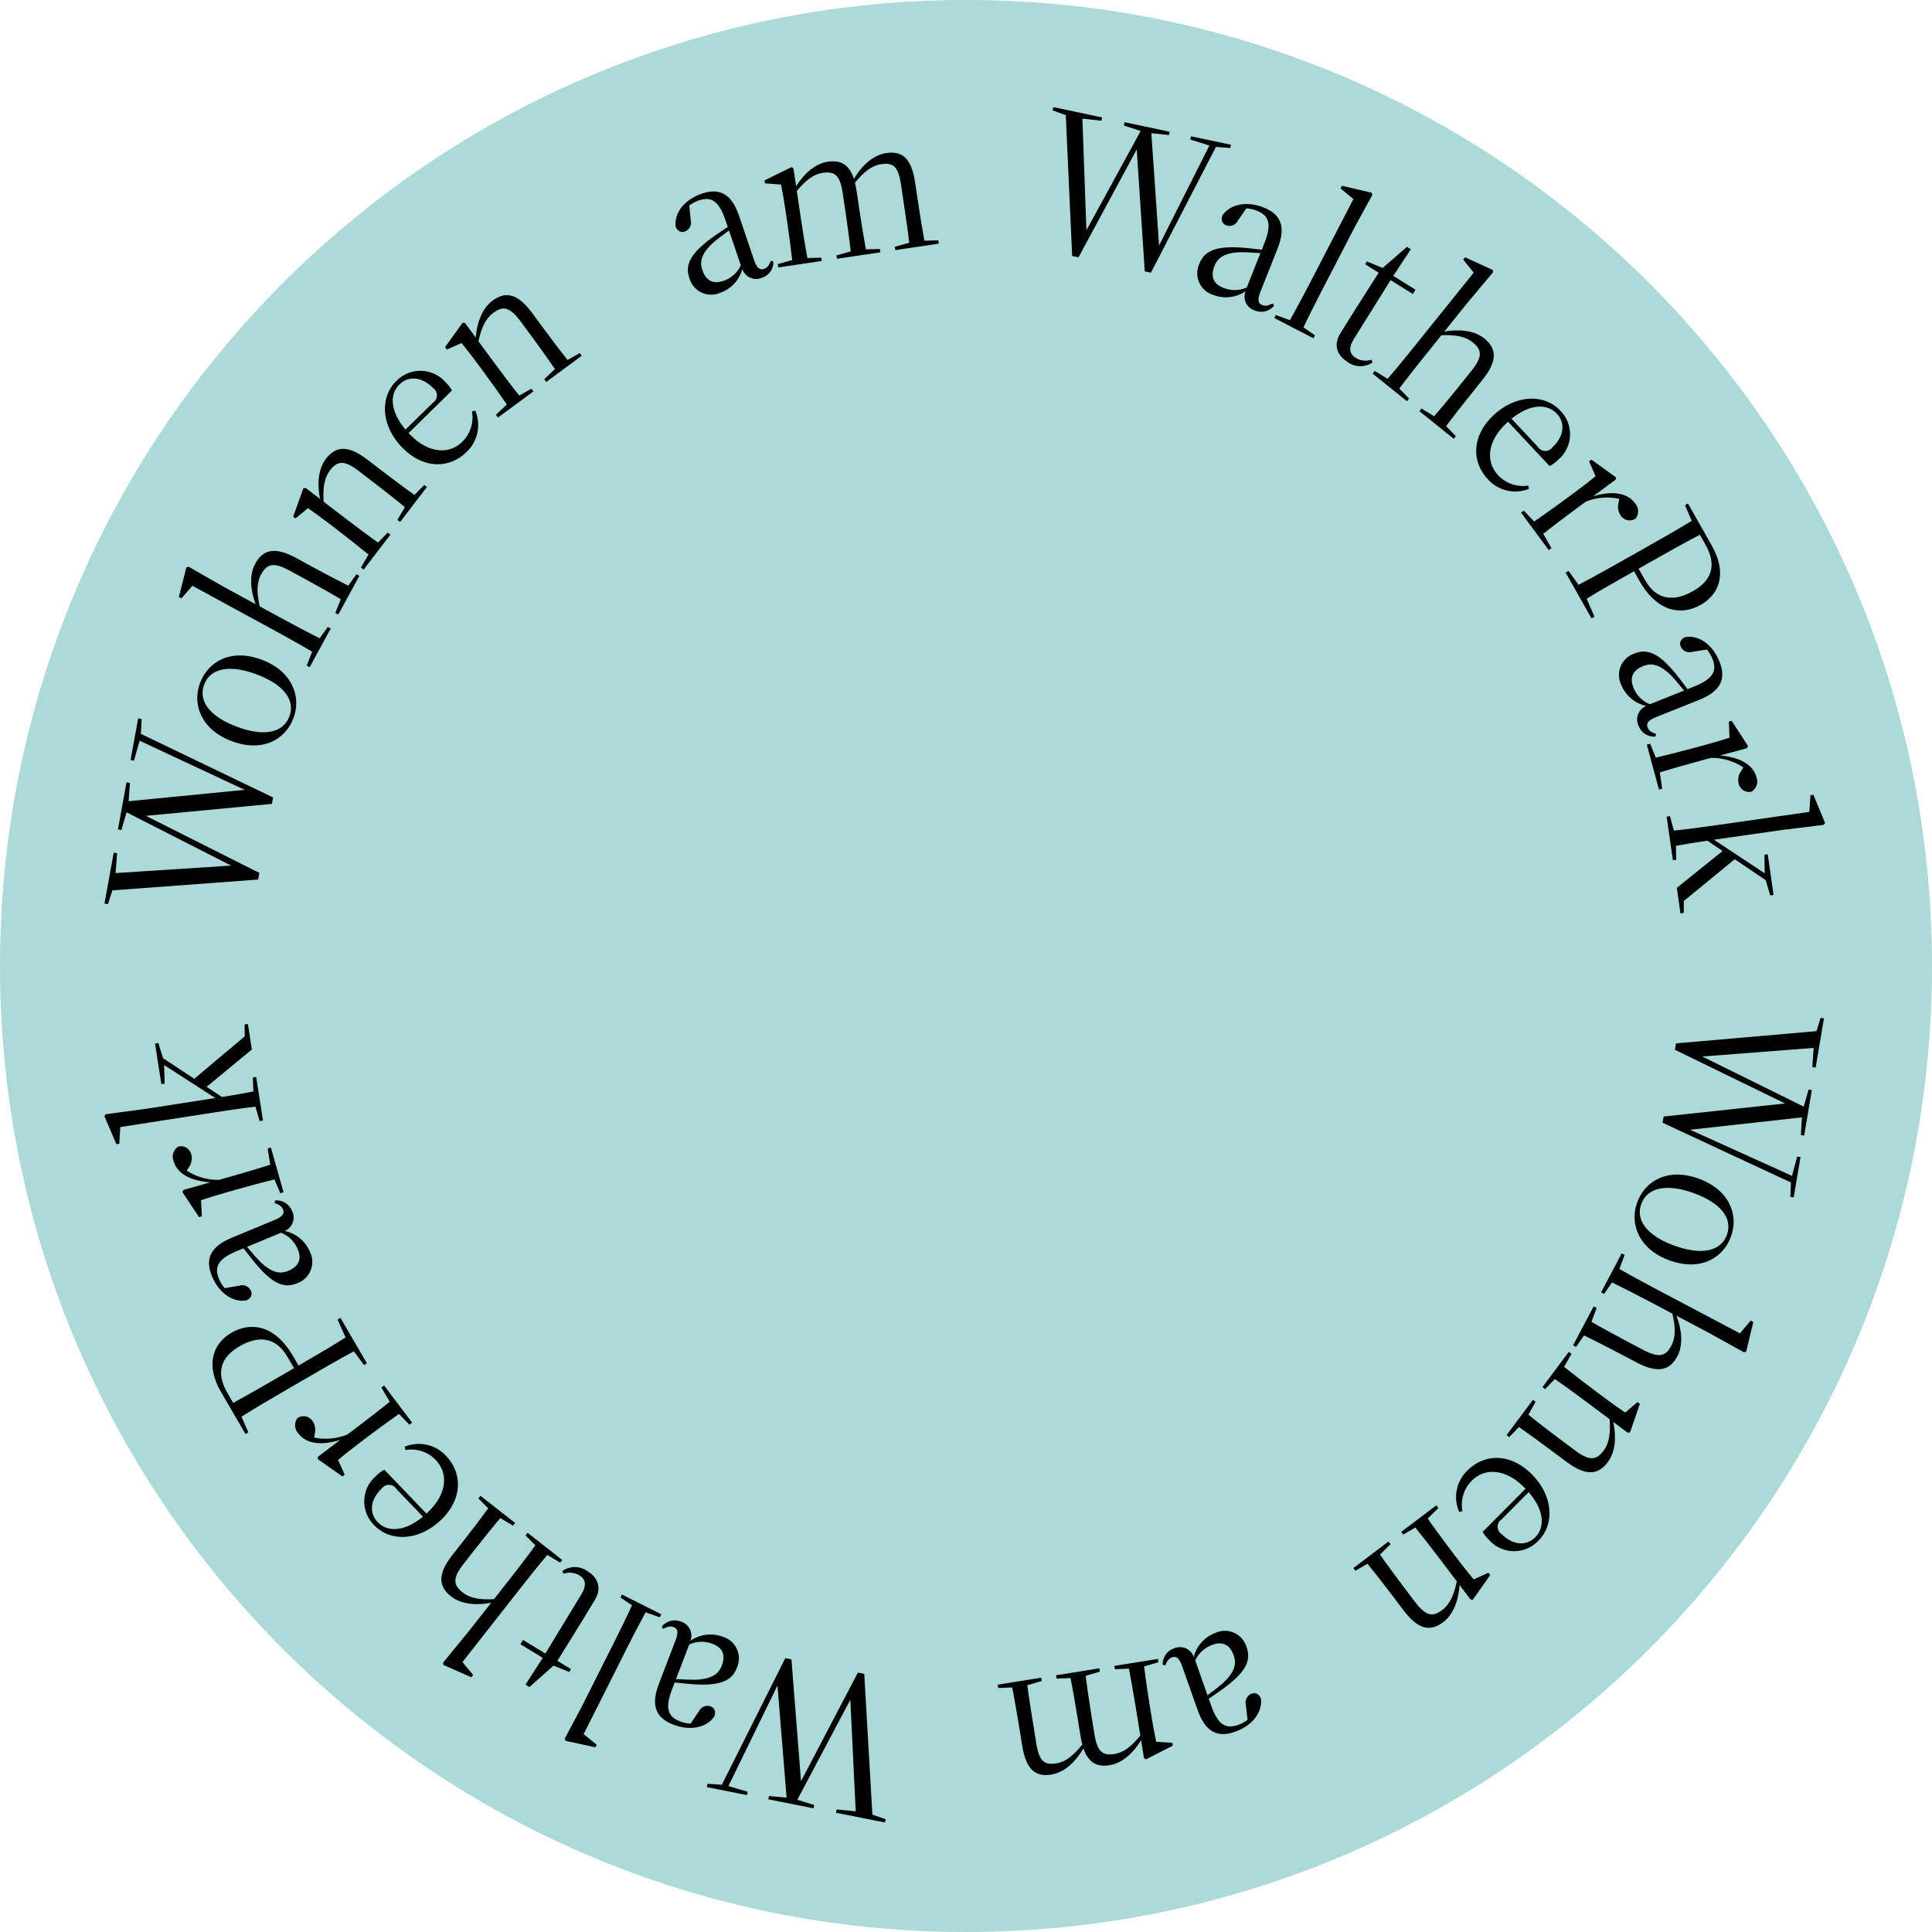 <svg width="320" height="320" viewBox="0 0 320 320" fill="none" xmlns="http://www.w3.org/2000/svg">
<path d="M160 320C248.366 320 320 248.366 320 160C320 71.634 248.366 0 160 0C71.634 0 0 71.634 0 160C0 248.366 71.634 320 160 320Z" fill="#ABDAD8"/>
<path d="M21.627 125.89L22.194 125.99L23.124 122.683L40.524 130.823L21.302 132.708L21.523 129.675L20.957 129.575L19.541 137.366L20.108 137.466L20.966 134.549L38.279 143.367L19.139 144.608L19.405 141.327L18.839 141.227L17.306 149.653L17.873 149.753L18.617 147.472L42.76 145.68L42.96 144.58L24.154 135.129L45.04 133.146L45.233 132.083L23.333 121.552L23.453 119.085L22.886 118.985L21.627 125.89Z" fill="black"/>
<path d="M38.457 122.788C33.373 120.917 31.799 116.748 33.119 113.163C34.426 109.611 38.176 107.363 43.293 109.248C48.345 111.107 49.94 115.321 48.632 118.874C47.312 122.458 43.541 124.66 38.457 122.788ZM42.405 111.66C37.875 109.992 34.787 110.743 33.805 113.415C32.805 116.12 34.772 118.73 39.335 120.409C43.865 122.077 46.953 121.327 47.95 118.621C48.933 115.949 46.97 113.338 42.408 111.66" fill="black"/>
<path d="M50.798 110.254L51.698 107.94C50.146 107.015 47.692 105.64 46.045 104.74L31.865 97.018L30.051 99.118L29.625 98.886L30.868 93.986L31.245 93.874L37.157 97.251L42.338 100.072C41.586 98.041 41.166 95.4 42.277 93.357C43.539 91.039 45.501 90.486 49.07 92.428L51.906 93.973C53.554 94.873 56.072 96.202 57.69 97.004L59.03 95.123L59.518 95.389L56.031 101.789L55.543 101.524L56.438 99.244C54.916 98.335 52.431 96.944 50.784 96.044L47.948 94.5C45.294 93.055 44.211 93.374 43.248 95.143C42.468 96.577 42.533 98.273 43.016 100.434L47.164 102.693C48.811 103.593 51.329 104.921 52.948 105.723L54.287 103.842L54.775 104.108L51.289 110.508L50.798 110.254Z" fill="black"/>
<path d="M59.785 94.002L61.036 91.854C59.645 90.701 57.436 88.962 55.944 87.822L54.675 86.85C53.131 85.667 52.175 84.977 51 84.166L48.945 85.872L48.559 85.578L50.245 80.872L50.635 80.82L53.006 82.637C52.577 80.514 52.569 77.837 53.984 75.992C55.589 73.892 57.614 73.653 60.839 76.125L63.403 78.089C64.893 79.229 67.174 80.934 68.65 81.977L70.265 80.326L70.706 80.665L66.27 86.455L65.828 86.116L67.059 83.997C65.695 82.864 63.459 81.105 61.966 79.964L59.402 78C57.002 76.162 55.884 76.31 54.658 77.909C53.665 79.209 53.468 80.891 53.611 83.101L57.361 85.975C58.85 87.115 61.132 88.82 62.607 89.863L64.222 88.212L64.664 88.551L60.228 94.341L59.785 94.002Z" fill="black"/>
<path d="M66.665 74.179C63.039 70.485 62.936 65.768 65.613 63.145C66.142 62.586 66.782 62.143 67.492 61.845C68.201 61.547 68.966 61.4 69.735 61.414C70.505 61.428 71.263 61.603 71.962 61.927C72.66 62.251 73.283 62.717 73.791 63.295C74.217 63.698 74.578 64.165 74.859 64.679L67.67 71.732L67.986 72.054C70.955 75.078 74.367 75.33 76.548 73.189C77.213 72.547 77.709 71.751 77.992 70.871C78.274 69.99 78.335 69.054 78.168 68.145L78.709 68.003C79.201 69.157 79.327 70.434 79.07 71.662C78.812 72.889 78.184 74.008 77.27 74.867C74.419 77.667 70.12 77.698 66.665 74.179ZM67.16 71.162L71.697 66.709C71.9 66.58 72.069 66.403 72.187 66.193C72.305 65.983 72.369 65.747 72.374 65.506C72.378 65.265 72.323 65.027 72.213 64.812C72.103 64.598 71.942 64.415 71.743 64.278C69.919 62.419 67.71 62.153 66.149 63.686C64.661 65.145 64.39 67.845 67.16 71.162Z" fill="black"/>
<path d="M82.149 68.711L83.949 66.996C82.933 65.502 81.292 63.216 80.179 61.706L79.232 60.42C78.077 58.855 77.349 57.925 76.448 56.82L74.001 57.89L73.713 57.499L76.636 53.445L77.024 53.504L78.796 55.904C78.974 53.746 79.711 51.175 81.584 49.794C83.708 48.227 85.72 48.556 88.131 51.828L90.048 54.428C91.16 55.939 92.878 58.21 94.006 59.622L96.016 58.486L96.345 58.933L90.475 63.262L90.145 62.814L91.917 61.12C90.917 59.653 89.259 57.34 88.146 55.83L86.225 53.233C84.432 50.802 83.314 50.633 81.694 51.827C80.38 52.796 79.721 54.36 79.246 56.527L82.046 60.327C83.158 61.836 84.876 64.108 86.004 65.519L88.014 64.384L88.344 64.832L82.474 69.159L82.149 68.711Z" fill="black"/>
<path d="M122.953 44.576C122.704 45.476 122.241 46.302 121.604 46.984C120.967 47.666 120.175 48.185 119.295 48.496C118.807 48.71 118.28 48.818 117.747 48.812C117.215 48.806 116.689 48.687 116.207 48.462C115.724 48.236 115.295 47.911 114.948 47.507C114.601 47.103 114.344 46.629 114.195 46.118C113.57 44.277 113.847 42.496 117.368 39.798C118.036 39.278 119.075 38.558 120.541 37.583L120.162 36.466C119.068 33.244 117.791 32.504 115.718 33.206C115.163 33.403 114.639 33.679 114.163 34.027L114.407 36.475C114.507 36.847 114.466 37.243 114.291 37.586C114.117 37.93 113.821 38.196 113.462 38.335C112.706 38.593 112.22 38.243 111.898 37.509C111.666 35.203 113.422 33.032 116.251 32.072C119.244 31.057 121.193 32.155 122.42 35.772L124.908 43.106C125.377 44.487 125.908 44.747 126.531 44.535C127.09 44.346 127.34 44.005 127.688 43.19L128.106 43.34C128.119 43.921 127.946 44.49 127.613 44.966C127.28 45.442 126.803 45.799 126.253 45.985C125.946 46.125 125.613 46.2 125.275 46.204C124.937 46.208 124.602 46.142 124.292 46.009C123.981 45.876 123.701 45.68 123.471 45.433C123.24 45.186 123.064 44.895 122.953 44.576ZM119.702 46.558C120.358 46.361 120.965 46.027 121.483 45.579C122.001 45.131 122.418 44.579 122.708 43.958L120.744 38.17C119.42 39.132 118.612 39.77 118.186 40.138C115.824 42.258 115.975 43.676 116.343 44.761C116.979 46.635 118.288 47.035 119.702 46.553" fill="black"/>
<path d="M128.823 43.741L131.216 43.071C131.016 41.271 130.642 38.487 130.367 36.631L130.133 35.051C129.847 33.127 129.64 31.964 129.362 30.566L126.698 30.366L126.628 29.886L131.11 27.676L131.425 27.91L131.863 30.864C132.998 29.046 134.821 27.125 137.123 26.784C139.223 26.473 140.623 27.212 141.441 29.619C142.56 27.698 144.441 25.699 146.812 25.348C149.423 24.96 150.977 26.205 151.573 30.224L152.047 33.424C152.322 35.279 152.774 38.091 153.107 39.868L155.416 39.806L155.497 40.355L148.283 41.426L148.201 40.875L150.594 40.205C150.403 38.442 149.986 35.625 149.71 33.77L149.236 30.57C148.793 27.58 147.955 26.897 145.962 27.193C144.347 27.432 143.062 28.499 141.606 30.261C141.706 30.702 141.806 31.144 141.884 31.661L142.358 34.861C142.633 36.716 143.085 39.528 143.418 41.304L145.727 41.242L145.808 41.793L138.628 42.857L138.547 42.307L140.906 41.641C140.715 39.878 140.332 37.056 140.057 35.202L139.583 32.002C139.139 29.012 138.267 28.335 136.274 28.63C134.659 28.869 133.412 29.93 131.974 31.62L132.667 36.292C132.942 38.147 133.393 40.959 133.727 42.736L136.036 42.675L136.117 43.224L128.902 44.294L128.823 43.741Z" fill="black"/>
<path d="M197.262 22.573L203.887 23.973L203.772 24.517L201.397 24.333L190.629 45.165L189.609 44.948L188.279 24.748L178.636 42.619L177.583 42.397L176.527 19.067L174.345 18.286L174.464 17.742L182.55 19.455L182.434 19.999L179.277 19.649L179.945 38.142L188.932 21.693L186.143 20.783L186.258 20.239L193.733 21.823L193.618 22.366L190.699 22.066L191.98 40.654L200.314 24.102L197.151 23.112L197.262 22.573Z" fill="black"/>
<path d="M206.293 48.243C205.52 48.766 204.632 49.095 203.705 49.202C202.778 49.309 201.839 49.19 200.967 48.856C200.457 48.703 199.986 48.443 199.585 48.093C199.183 47.743 198.861 47.312 198.64 46.827C198.418 46.343 198.303 45.817 198.3 45.285C198.298 44.753 198.41 44.226 198.627 43.74C199.345 41.932 200.71 40.755 205.142 40.984C205.987 41.02 207.242 41.146 208.993 41.355L209.429 40.255C210.685 37.091 210.192 35.699 208.158 34.891C207.608 34.68 207.029 34.551 206.441 34.508L205.041 36.53C204.875 36.877 204.586 37.151 204.231 37.299C203.875 37.447 203.477 37.458 203.114 37.33C202.371 37.036 202.228 36.455 202.458 35.687C203.776 33.781 206.522 33.265 209.299 34.367C212.237 35.533 213.009 37.635 211.599 41.186L208.74 48.386C208.202 49.742 208.44 50.286 209.049 50.527C209.598 50.745 210.01 50.648 210.803 50.252L211.023 50.638C210.656 51.089 210.155 51.411 209.593 51.557C209.03 51.703 208.436 51.667 207.896 51.452C207.571 51.359 207.269 51.2 207.009 50.984C206.749 50.768 206.537 50.501 206.387 50.198C206.236 49.896 206.15 49.565 206.135 49.228C206.119 48.89 206.174 48.553 206.296 48.238M202.535 47.638C203.162 47.913 203.84 48.052 204.525 48.047C205.21 48.042 205.886 47.893 206.509 47.609L208.765 41.927C207.133 41.803 206.1 41.766 205.539 41.768C202.366 41.853 201.562 43.029 201.139 44.094C200.408 45.934 201.148 47.088 202.535 47.638Z" fill="black"/>
<path d="M211.317 52.178L213.651 53.036C214.544 51.464 215.87 48.982 216.733 47.317L224.166 32.976L222.032 31.205L222.256 30.774L227.18 31.917L227.299 32.292L224.41 37.565L218.802 48.388C217.94 50.053 216.659 52.599 215.89 54.234L217.797 55.534L217.541 56.027L211.065 52.671L211.317 52.178Z" fill="black"/>
<path d="M222.062 55.121L224.062 51.91L228.349 45.171L226.111 43.771L226.404 43.3L229.004 44.388L233.033 40.888L233.68 41.288L230.768 45.688L234.45 47.988L234.008 48.696L230.327 46.396L224.241 56.145C223.286 57.677 223.536 58.652 224.567 59.296C224.957 59.527 225.391 59.671 225.842 59.719C226.292 59.767 226.748 59.718 227.177 59.574L227.335 60.041C226.727 60.45 226.009 60.664 225.276 60.654C224.543 60.643 223.831 60.409 223.235 59.982C221.379 58.823 220.826 57.082 222.058 55.113" fill="black"/>
<path d="M227.706 61.445L229.824 62.745C231.01 61.381 232.799 59.209 233.974 57.745L244.091 45.156L242.35 42.999L242.65 42.62L247.25 44.713L247.292 45.103L242.919 50.323L239.219 54.923C241.352 54.543 244.025 54.597 245.84 56.056C247.897 57.71 248.094 59.737 245.548 62.905L243.527 65.432C242.353 66.894 240.595 69.132 239.519 70.586L241.131 72.239L240.784 72.672L235.099 68.102L235.446 67.669L237.538 68.948C238.701 67.612 240.512 65.413 241.687 63.948L243.706 61.432C245.599 59.077 245.476 57.954 243.906 56.692C242.633 55.669 240.952 55.433 238.739 55.525L235.78 59.207C234.605 60.668 232.848 62.907 231.771 64.361L233.384 66.014L233.036 66.448L227.351 61.878L227.706 61.445Z" fill="black"/>
<path d="M247.355 68.786C251.132 65.248 255.849 65.255 258.415 67.993C258.962 68.535 259.389 69.185 259.67 69.901C259.951 70.618 260.08 71.385 260.048 72.154C260.016 72.923 259.824 73.677 259.484 74.367C259.144 75.058 258.664 75.67 258.074 76.164C257.661 76.58 257.185 76.93 256.664 77.199L249.779 69.848L249.45 70.157C246.357 73.057 246.024 76.457 248.114 78.69C248.741 79.37 249.526 79.884 250.399 80.187C251.272 80.49 252.207 80.572 253.12 80.426L253.249 80.971C252.084 81.436 250.805 81.532 249.584 81.246C248.362 80.96 247.259 80.305 246.422 79.371C243.691 76.456 243.757 72.158 247.357 68.786M250.357 69.351L254.702 73.99C254.826 74.196 255 74.368 255.207 74.491C255.415 74.614 255.649 74.683 255.89 74.693C256.13 74.703 256.37 74.653 256.586 74.548C256.803 74.443 256.99 74.285 257.131 74.09C259.031 72.309 259.35 70.108 257.854 68.511C256.43 66.991 253.738 66.657 250.354 69.347" fill="black"/>
<path d="M252.39 84.577L254.104 86.377C255.604 85.362 257.884 83.72 259.394 82.608L260.68 81.66C262.246 80.505 263.18 79.777 264.28 78.877L263.207 76.428L263.599 76.139L267.652 79.062L267.594 79.451L263.876 82.192C267.204 81.205 269.59 81.692 270.806 83.34C271.122 83.684 271.307 84.128 271.327 84.595C271.347 85.061 271.202 85.52 270.917 85.89C270.528 86.153 270.05 86.251 269.589 86.162C269.127 86.074 268.719 85.806 268.455 85.418C268.241 85.109 268.098 84.757 268.034 84.387C267.97 84.017 267.987 83.638 268.084 83.275L268.208 82.624C266.36 82.221 264.433 82.379 262.675 83.077L260.775 84.477C259.265 85.59 256.994 87.307 255.61 88.414L256.965 90.781L256.518 91.11L251.942 84.906L252.39 84.577Z" fill="black"/>
<path d="M279.575 83.384L283.54 90.399C285.984 94.723 284.985 98.319 281.69 100.182C278.545 101.959 274.54 101.509 271.499 96.128L270.644 94.616C267.953 96.136 264.929 97.845 262.804 99.167L264.091 102.15L263.608 102.423L259.318 94.835L259.802 94.561L261.457 96.861C263.957 95.567 267.435 93.601 270.307 91.978L271.637 91.226C274.449 89.637 277.837 87.726 280.203 86.265L279.092 83.665L279.575 83.384ZM271.521 94.121L271.4 94.189L272.477 96.094C274.442 99.571 277.414 99.608 280.408 97.915C283.431 96.206 284.439 93.681 282.508 90.265L281.551 88.572C279.08 89.848 275.664 91.779 272.851 93.372L271.521 94.121Z" fill="black"/>
<path d="M272.659 116.924C271.748 116.723 270.898 116.306 270.183 115.707C269.468 115.108 268.908 114.345 268.55 113.483C268.31 113.008 268.175 112.487 268.152 111.955C268.13 111.423 268.221 110.892 268.419 110.399C268.618 109.905 268.92 109.459 269.304 109.091C269.689 108.723 270.148 108.441 270.65 108.264C272.45 107.541 274.25 107.722 277.132 111.093C277.687 111.732 278.46 112.73 279.512 114.142L280.612 113.703C283.771 112.437 284.441 111.122 283.628 109.092C283.403 108.548 283.1 108.039 282.728 107.582L280.297 107.957C279.931 108.077 279.533 108.057 279.181 107.901C278.828 107.746 278.546 107.465 278.388 107.114C278.088 106.372 278.413 105.87 279.129 105.508C281.418 105.153 283.681 106.789 284.792 109.562C285.967 112.496 284.975 114.501 281.429 115.921L274.24 118.8C272.886 119.343 272.654 119.884 272.899 120.5C273.119 121.048 273.473 121.28 274.306 121.582L274.177 122.007C273.598 122.051 273.019 121.91 272.526 121.602C272.033 121.295 271.651 120.839 271.435 120.299C271.278 120 271.186 119.671 271.164 119.334C271.141 118.996 271.19 118.658 271.306 118.341C271.421 118.023 271.602 117.733 271.837 117.49C272.071 117.246 272.353 117.054 272.666 116.926M270.511 113.786C270.743 114.43 271.108 115.018 271.583 115.511C272.057 116.004 272.631 116.391 273.265 116.648L278.939 114.376C277.907 113.106 277.223 112.333 276.839 111.927C274.593 109.683 273.188 109.91 272.124 110.336C270.286 111.072 269.958 112.4 270.513 113.786" fill="black"/>
<path d="M273.31 123.183L274.254 125.483C276.016 125.083 278.741 124.383 280.554 123.89L282.097 123.474C283.975 122.966 285.106 122.625 286.462 122.187L286.354 119.518L286.823 119.391L289.539 123.591L289.339 123.932L284.879 125.132C288.339 125.42 290.386 126.739 290.92 128.717C291.09 129.152 291.101 129.634 290.95 130.076C290.799 130.518 290.497 130.893 290.097 131.134C289.639 131.238 289.158 131.156 288.76 130.906C288.363 130.655 288.08 130.258 287.975 129.8C287.888 129.435 287.882 129.055 287.956 128.687C288.03 128.319 288.184 127.972 288.406 127.669L288.758 127.107C287.182 126.062 285.329 125.51 283.438 125.522L281.157 126.137C279.346 126.625 276.605 127.402 274.913 127.93L275.313 130.63L274.777 130.775L272.768 123.33L273.31 123.183Z" fill="black"/>
<path d="M276.593 135.177L277.252 137.577C279.052 137.39 281.838 137.026 283.693 136.761L299.676 134.476L299.876 131.71L300.357 131.642L302.287 136.312L302.052 136.626L295.295 137.453L284.026 139.063L283.888 139.083L288.072 141.852L292.296 144.652L292.242 141.574L292.792 141.495L293.756 148.232L293.206 148.311L292.459 145.787L287.331 142.312L278.887 149.236V151.201L278.337 151.28L277.737 147.052L285.318 140.952L282.793 139.244C281.04 139.495 278.982 139.825 277.584 140.094L277.633 142.402L277.083 142.481L276.051 135.263L276.593 135.177Z" fill="black"/>
<path d="M298.221 191.652L297.093 198.329L296.545 198.236L296.63 195.855L275.375 185.961L275.549 184.934L295.671 182.769L277.418 173.874L277.597 172.813L300.865 170.793L301.555 168.585L302.102 168.678L300.725 176.827L300.177 176.734L300.396 173.566L281.95 174.992L298.755 183.292L299.549 180.467L300.097 180.561L298.825 188.094L298.277 188.001L298.454 185.073L279.935 187.121L296.817 194.763L297.675 191.563L298.221 191.652Z" fill="black"/>
<path d="M281.269 195.188C286.376 196.998 288.002 201.148 286.725 204.748C285.46 208.316 281.737 210.609 276.597 208.788C271.523 206.988 269.877 202.795 271.142 199.227C272.417 195.627 276.161 193.378 281.269 195.188ZM277.456 206.365C282.007 207.978 285.086 207.189 286.038 204.505C287.001 201.787 285.006 199.205 280.422 197.578C275.87 195.965 272.791 196.753 271.828 199.471C270.877 202.156 272.872 204.741 277.455 206.365" fill="black"/>
<path d="M269.092 207.849L268.216 210.175C269.781 211.081 272.251 212.425 273.91 213.301L288.189 220.845L289.977 218.725L290.406 218.953L289.224 223.867L288.849 223.983L282.896 220.683L277.675 217.924C278.454 219.946 278.907 222.583 277.821 224.638C276.588 226.972 274.634 227.55 271.041 225.652L268.185 224.144C266.526 223.267 263.992 221.969 262.363 221.185L261.047 223.085L260.555 222.825L263.962 216.377L264.453 216.637L263.593 218.937C265.127 219.825 267.628 221.186 269.287 222.063L272.143 223.572C274.814 224.983 275.894 224.65 276.834 222.872C277.596 221.429 277.51 219.733 276.999 217.578L272.824 215.372C271.166 214.496 268.631 213.197 267.002 212.415L265.686 214.315L265.194 214.055L268.601 207.607L269.092 207.849Z" fill="black"/>
<path d="M260.289 224.234L259.063 226.396C260.469 227.532 262.701 229.244 264.204 230.366L265.483 231.323C267.042 232.487 268.008 233.166 269.19 233.962L271.222 232.228L271.612 232.519L269.988 237.244L269.599 237.301L267.207 235.513C267.662 237.631 267.702 240.305 266.307 242.169C264.727 244.284 262.707 244.552 259.451 242.119L256.865 240.187C255.365 239.064 253.065 237.387 251.572 236.363L249.977 238.033L249.532 237.7L253.896 231.858L254.342 232.191L253.142 234.325C254.52 235.441 256.78 237.173 258.282 238.296L260.87 240.228C263.29 242.037 264.409 241.875 265.614 240.261C266.591 238.954 266.768 237.261 266.598 235.061L262.813 232.234C261.313 231.111 259.013 229.434 257.521 228.41L255.926 230.08L255.481 229.747L259.846 223.905L260.289 224.234Z" fill="black"/>
<path d="M253.659 244.122C257.328 247.772 257.488 252.487 254.843 255.147C254.321 255.713 253.687 256.163 252.98 256.47C252.274 256.777 251.512 256.932 250.742 256.928C249.972 256.923 249.212 256.757 248.51 256.442C247.808 256.127 247.179 255.668 246.664 255.096C246.233 254.698 245.867 254.235 245.58 253.723L252.68 246.581L252.36 246.263C249.36 243.274 245.941 243.063 243.786 245.23C243.128 245.88 242.642 246.682 242.37 247.566C242.098 248.45 242.049 249.387 242.227 250.294L241.688 250.443C241.182 249.295 241.041 248.02 241.283 246.789C241.526 245.559 242.141 244.433 243.045 243.563C245.862 240.732 250.16 240.646 253.657 244.124M253.198 247.146L248.716 251.653C248.514 251.784 248.347 251.963 248.232 252.175C248.116 252.386 248.054 252.623 248.053 252.864C248.051 253.105 248.109 253.342 248.221 253.555C248.334 253.768 248.498 253.95 248.698 254.084C250.545 255.922 252.757 256.161 254.298 254.609C255.768 253.132 256.007 250.429 253.198 247.146Z" fill="black"/>
<path d="M238.243 249.778L236.465 251.515C237.498 252.998 239.165 255.263 240.299 256.758L241.262 258.032C242.436 259.583 243.175 260.505 244.09 261.599L246.524 260.499L246.817 260.888L243.943 264.972L243.554 264.918L241.754 262.536C241.603 264.696 240.898 267.277 239.041 268.679C236.936 270.271 234.92 269.967 232.469 266.725L230.521 264.148C229.389 262.648 227.644 260.402 226.499 259.003L224.499 260.165L224.164 259.721L229.981 255.321L230.317 255.765L228.566 257.48C229.579 258.935 231.266 261.228 232.4 262.723L234.349 265.3C236.171 267.711 237.29 267.866 238.897 266.651C240.197 265.667 240.839 264.094 241.29 261.926L238.441 258.157C237.309 256.657 235.564 254.411 234.42 253.012L232.42 254.174L232.085 253.73L237.903 249.33L238.243 249.778Z" fill="black"/>
<path d="M197.721 274.411C197.96 273.509 198.413 272.678 199.042 271.988C199.67 271.298 200.456 270.77 201.332 270.448C201.817 270.228 202.343 270.114 202.876 270.114C203.408 270.114 203.934 270.227 204.419 270.447C204.904 270.666 205.337 270.986 205.689 271.386C206.04 271.786 206.303 272.256 206.458 272.765C207.105 274.599 206.852 276.383 203.358 279.123C202.697 279.651 201.667 280.383 200.212 281.375L200.605 282.489C201.738 285.699 203.025 286.423 205.088 285.695C205.641 285.492 206.162 285.209 206.633 284.856L206.36 282.411C206.255 282.04 206.292 281.643 206.462 281.297C206.632 280.951 206.924 280.68 207.282 280.537C208.035 280.272 208.525 280.614 208.856 281.344C209.116 283.644 207.386 285.844 204.569 286.835C201.588 287.886 199.625 286.811 198.354 283.209L195.777 275.909C195.292 274.534 194.759 274.28 194.137 274.5C193.58 274.7 193.337 275.04 192.997 275.859L192.577 275.712C192.557 275.132 192.723 274.56 193.05 274.081C193.378 273.601 193.849 273.238 194.397 273.045C194.703 272.901 195.035 272.822 195.373 272.814C195.711 272.806 196.047 272.868 196.359 272.997C196.672 273.126 196.954 273.319 197.188 273.563C197.422 273.807 197.602 274.097 197.717 274.415M200.944 272.392C200.291 272.597 199.688 272.938 199.176 273.392C198.664 273.846 198.253 274.402 197.97 275.026L200.003 280.79C201.316 279.812 202.117 279.162 202.539 278.79C204.875 276.64 204.707 275.225 204.326 274.145C203.667 272.278 202.353 271.894 200.945 272.391" fill="black"/>
<path d="M191.878 275.315L189.493 276.015C189.712 277.808 190.125 280.591 190.423 282.442L190.677 284.018C190.987 285.939 191.209 287.099 191.503 288.493L194.169 288.662L194.246 289.142L189.792 291.407L189.474 291.175L188.999 288.228C187.887 290.06 186.089 292.002 183.792 292.372C181.7 292.708 180.283 291.987 179.44 289.591C178.34 291.526 176.489 293.547 174.123 293.928C171.523 294.348 169.949 293.128 169.303 289.112L168.789 285.924C168.489 284.073 168.005 281.266 167.649 279.495L165.342 279.585L165.253 279.036L172.453 277.877L172.542 278.426L170.157 279.126C170.37 280.885 170.823 283.696 171.121 285.547L171.634 288.736C172.114 291.719 172.961 292.391 174.95 292.071C176.562 291.811 177.829 290.727 179.266 288.949C179.16 288.509 179.054 288.069 178.966 287.554L178.453 284.366C178.153 282.515 177.668 279.709 177.313 277.938L175.006 278.027L174.917 277.479L182.083 276.325L182.171 276.874L179.821 277.569C180.034 279.329 180.452 282.146 180.75 283.997L181.263 287.185C181.743 290.167 182.625 290.835 184.613 290.514C186.224 290.255 187.457 289.177 188.871 287.471L188.12 282.809C187.82 280.959 187.335 278.152 186.979 276.38L184.672 276.471L184.584 275.923L191.784 274.763L191.878 275.315Z" fill="black"/>
<path d="M123.718 297.324L117.076 296.003L117.184 295.458L119.561 295.612L130.067 274.646L131.089 274.846L132.672 295.026L142.092 277.034L143.148 277.243L144.497 300.562L146.684 301.316L146.575 301.86L138.468 300.249L138.576 299.704L141.736 300.014L140.84 281.536L132.06 298.097L134.86 298.972L134.751 299.516L127.257 298.026L127.366 297.482L130.287 297.744L128.774 279.172L120.647 295.827L123.822 296.777L123.718 297.324Z" fill="black"/>
<path d="M114.362 271.76C115.129 271.228 116.012 270.888 116.938 270.77C117.864 270.652 118.804 270.76 119.68 271.083C120.191 271.23 120.665 271.485 121.07 271.83C121.476 272.174 121.803 272.602 122.03 273.083C122.257 273.564 122.379 274.088 122.388 274.62C122.396 275.152 122.291 275.68 122.08 276.168C121.38 277.985 120.034 279.177 115.601 279.003C114.755 278.977 113.496 278.867 111.746 278.68L111.323 279.78C110.106 282.959 110.616 284.344 112.659 285.126C113.212 285.33 113.791 285.452 114.379 285.488L115.756 283.45C115.917 283.1 116.202 282.822 116.555 282.669C116.909 282.516 117.307 282.499 117.672 282.622C118.418 282.908 118.572 283.486 118.347 284.257C117.053 286.178 114.314 286.728 111.525 285.657C108.574 284.525 107.776 282.435 109.143 278.868L111.914 271.636C112.436 270.274 112.196 269.736 111.579 269.499C111.028 269.288 110.616 269.391 109.829 269.799L109.604 269.416C109.965 268.961 110.462 268.633 111.022 268.479C111.583 268.326 112.177 268.355 112.72 268.563C113.047 268.652 113.351 268.808 113.614 269.021C113.877 269.234 114.092 269.5 114.247 269.801C114.401 270.102 114.491 270.432 114.51 270.77C114.529 271.108 114.478 271.446 114.359 271.763M118.127 272.314C117.497 272.047 116.817 271.916 116.133 271.929C115.448 271.942 114.774 272.1 114.155 272.391L111.968 278.098C113.602 278.203 114.634 278.227 115.195 278.219C118.366 278.096 119.155 276.911 119.565 275.84C120.273 273.992 119.521 272.848 118.127 272.314Z" fill="black"/>
<path d="M109.278 267.879L106.935 267.051C106.062 268.632 104.766 271.131 103.924 272.806L96.668 287.232L98.823 288.977L98.604 289.411L93.666 288.332L93.543 287.959L96.368 282.653L101.845 271.761C102.687 270.085 103.936 267.526 104.685 265.881L102.762 264.603L103.011 264.103L109.528 267.379L109.278 267.879Z" fill="black"/>
<path d="M98.491 265.064L96.525 268.298L92.319 275.088L94.575 276.459L94.287 276.934L91.678 275.877L87.692 279.428L87.039 279.028L89.898 274.589L86.189 272.334L86.622 271.622L90.331 273.877L96.3 264.053C97.238 262.509 96.975 261.538 95.936 260.906C95.544 260.68 95.108 260.541 94.657 260.498C94.206 260.456 93.752 260.51 93.324 260.659L93.159 260.194C93.762 259.779 94.478 259.557 95.211 259.559C95.943 259.561 96.658 259.787 97.259 260.206C99.129 261.342 99.703 263.071 98.495 265.06" fill="black"/>
<path d="M92.789 258.82L90.656 257.545C89.487 258.922 87.724 261.113 86.567 262.589L76.6 275.289L78.366 277.426L78.066 277.809L73.442 275.77L73.395 275.38L77.705 270.111L81.348 265.47C79.221 265.87 76.548 265.852 74.717 264.416C72.64 262.787 72.417 260.762 74.927 257.564L76.921 255.024C78.078 253.549 79.808 251.287 80.869 249.824L79.237 248.191L79.58 247.754L85.317 252.254L84.974 252.692L82.869 251.438C81.721 252.788 79.936 255.006 78.78 256.482L76.786 259.024C74.921 261.4 75.057 262.524 76.642 263.765C77.926 264.773 79.609 264.99 81.821 264.872L84.735 261.156C85.893 259.681 87.623 257.419 88.683 255.956L87.048 254.319L87.39 253.882L93.127 258.382L92.789 258.82Z" fill="black"/>
<path d="M73.065 251.731C69.332 255.315 64.614 255.366 62.016 252.661C61.463 252.126 61.027 251.481 60.737 250.768C60.447 250.055 60.309 249.289 60.331 248.52C60.354 247.751 60.537 246.994 60.868 246.3C61.2 245.605 61.672 244.987 62.256 244.485C62.665 244.063 63.137 243.708 63.656 243.432L70.631 250.699L70.957 250.385C74.013 247.45 74.304 244.042 72.187 241.838C71.553 241.166 70.762 240.661 69.885 240.369C69.008 240.077 68.073 240.006 67.162 240.163L67.025 239.62C68.184 239.141 69.463 239.029 70.687 239.3C71.912 239.571 73.024 240.211 73.873 241.135C76.639 244.017 76.624 248.315 73.067 251.735M70.056 251.207L65.656 246.622C65.529 246.417 65.354 246.247 65.145 246.126C64.937 246.006 64.702 245.939 64.461 245.932C64.22 245.924 63.981 245.977 63.766 246.084C63.55 246.192 63.365 246.351 63.226 246.548C61.347 248.348 61.056 250.557 62.572 252.136C64.015 253.636 66.711 253.936 70.058 251.208" fill="black"/>
<path d="M67.811 235.971L66.075 234.192C64.592 235.226 62.327 236.892 60.832 238.024L59.558 238.987C58.006 240.159 57.085 240.898 55.991 241.813L57.091 244.246L56.703 244.539L52.616 241.664L52.67 241.275L56.355 238.491C53.038 239.517 50.648 239.06 49.413 237.426C49.093 237.086 48.903 236.644 48.877 236.177C48.851 235.711 48.991 235.25 49.272 234.877C49.658 234.61 50.135 234.506 50.597 234.589C51.059 234.672 51.47 234.935 51.739 235.32C51.957 235.626 52.105 235.976 52.174 236.345C52.243 236.714 52.231 237.094 52.139 237.458L52.023 238.111C53.876 238.491 55.8 238.31 57.549 237.592L59.434 236.168C60.934 235.037 63.181 233.294 64.552 232.168L63.169 229.818L63.613 229.483L68.259 235.633L67.811 235.971Z" fill="black"/>
<path d="M40.657 237.518L36.606 230.552C34.111 226.258 35.065 222.652 38.339 220.746C41.462 218.93 45.471 219.331 48.579 224.676L49.452 226.176C52.124 224.621 55.127 222.876 57.237 221.528L55.913 218.561L56.393 218.281L60.776 225.818L60.296 226.098L58.611 223.822C56.127 225.147 52.673 227.154 49.82 228.812L48.498 229.581C45.706 231.204 42.342 233.16 39.992 234.647L41.134 237.238L40.657 237.518ZM48.582 226.683L48.703 226.614L47.603 224.722C45.595 221.268 42.623 221.269 39.65 222.998C36.65 224.743 35.671 227.279 37.643 230.673L38.621 232.354C41.075 231.047 44.468 229.074 47.261 227.454L48.582 226.683Z" fill="black"/>
<path d="M47.155 203.89C48.069 204.08 48.923 204.487 49.646 205.077C50.368 205.668 50.938 206.424 51.306 207.281C51.552 207.753 51.694 208.273 51.723 208.804C51.752 209.336 51.667 209.867 51.475 210.364C51.282 210.86 50.986 211.309 50.605 211.682C50.225 212.055 49.77 212.342 49.27 212.525C47.47 213.27 45.679 213.112 42.754 209.777C42.192 209.146 41.404 208.155 40.335 206.757L39.244 207.209C36.101 208.509 35.444 209.837 36.285 211.857C36.517 212.399 36.828 212.905 37.207 213.357L39.633 212.952C39.998 212.828 40.396 212.843 40.75 212.994C41.104 213.146 41.39 213.423 41.552 213.773C41.859 214.51 41.542 215.017 40.831 215.387C38.547 215.771 36.262 214.162 35.118 211.404C33.907 208.485 34.875 206.467 38.403 205.004L45.555 202.037C46.903 201.477 47.128 200.937 46.875 200.323C46.649 199.779 46.291 199.55 45.456 199.259L45.579 198.831C46.158 198.78 46.737 198.915 47.234 199.217C47.731 199.518 48.118 199.969 48.341 200.506C48.501 200.803 48.598 201.131 48.624 201.468C48.651 201.805 48.606 202.143 48.495 202.462C48.383 202.781 48.205 203.073 47.974 203.319C47.743 203.566 47.463 203.761 47.152 203.893M49.346 207.006C49.106 206.365 48.734 205.781 48.253 205.294C47.772 204.806 47.194 204.426 46.556 204.177L40.918 206.519C41.967 207.777 42.66 208.542 43.052 208.943C45.324 211.158 46.727 210.915 47.786 210.475C49.614 209.717 49.926 208.384 49.354 207.005" fill="black"/>
<path d="M46.43 197.636L45.458 195.349C43.701 195.774 40.985 196.508 39.181 197.019L37.644 197.455C35.772 197.985 34.644 198.34 33.294 198.795L33.436 201.461L32.968 201.594L30.201 197.432L30.393 197.09L34.837 195.831C31.374 195.584 29.311 194.291 28.753 192.319C28.578 191.886 28.562 191.405 28.707 190.962C28.852 190.518 29.149 190.14 29.546 189.894C30.003 189.784 30.484 189.86 30.885 190.105C31.286 190.35 31.574 190.744 31.685 191.2C31.776 191.564 31.787 191.944 31.717 192.313C31.648 192.682 31.498 193.031 31.28 193.337L30.936 193.904C32.525 194.929 34.384 195.458 36.275 195.423L38.548 194.779C40.348 194.269 43.082 193.459 44.768 192.909L44.331 190.217L44.865 190.066L46.965 197.485L46.43 197.636Z" fill="black"/>
<path d="M43.001 185.681L42.313 183.292C40.513 183.501 37.733 183.9 35.88 184.192L19.925 186.674L19.758 189.441L19.278 189.517L17.289 184.87L17.521 184.554L24.268 183.644L35.522 181.888L35.659 181.867L31.44 179.15L27.182 176.404L27.275 179.481L26.726 179.567L25.678 172.841L26.227 172.756L27.006 175.271L32.177 178.683L40.536 171.652L40.511 169.688L41.06 169.603L41.717 173.824L34.217 180.018L36.762 181.695C38.512 181.423 40.562 181.068 41.962 180.78L41.884 178.471L42.433 178.386L43.555 185.591L43.001 185.681Z" fill="black"/>
</svg>
